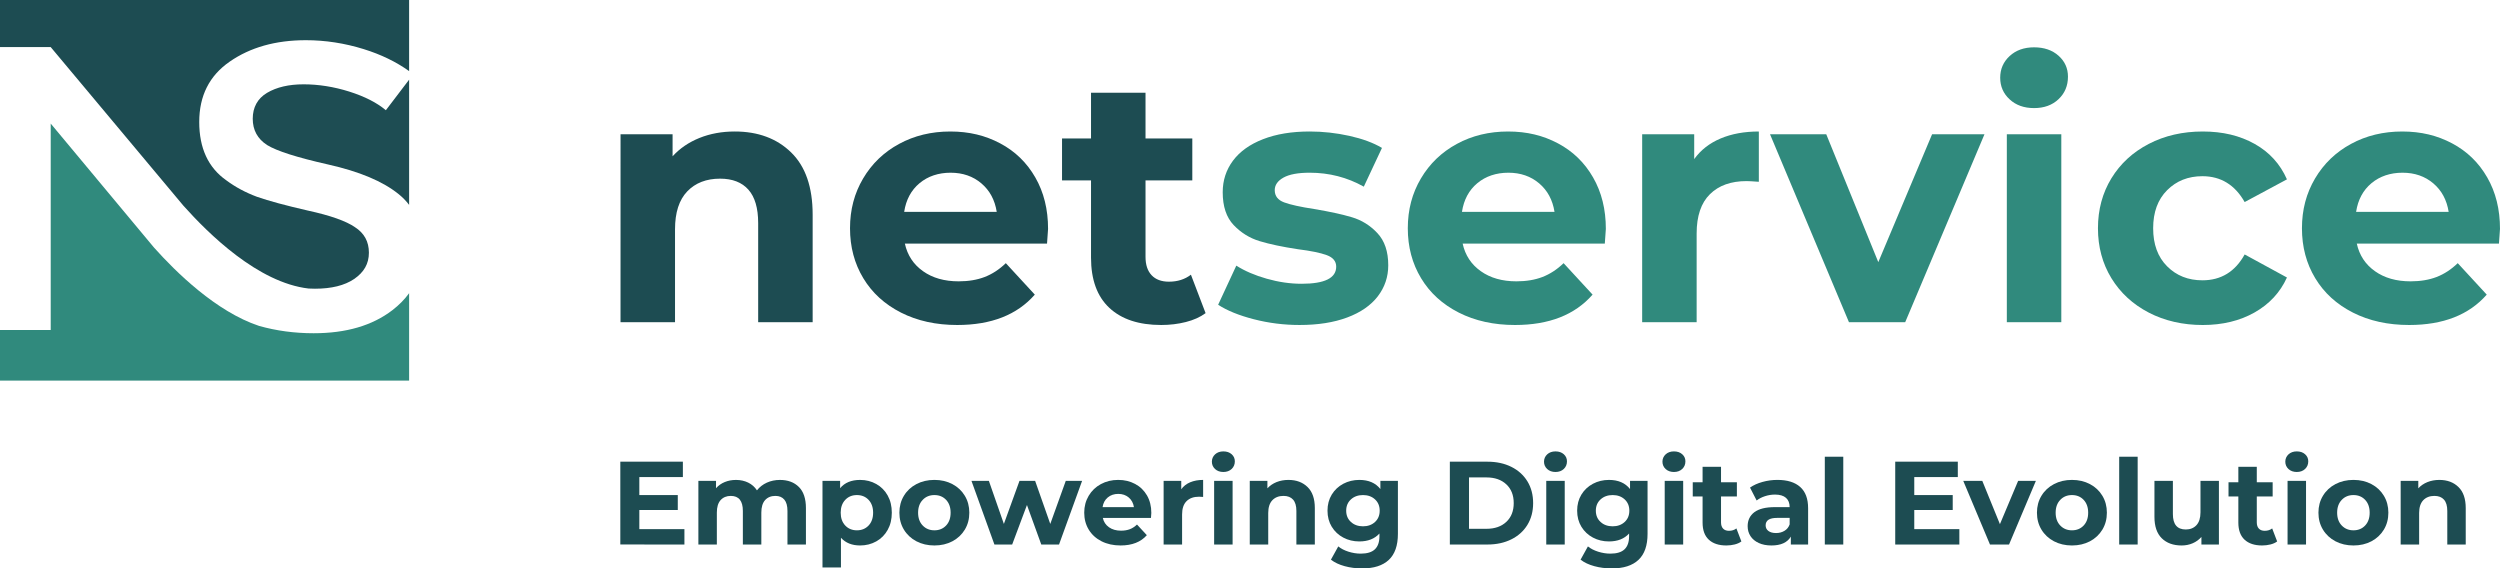 <?xml version="1.0" encoding="UTF-8"?>
<svg id="Livello_1" data-name="Livello 1" xmlns="http://www.w3.org/2000/svg" viewBox="0 0 4749.98 1080">
  <defs>
    <style>
      .cls-1 {
        fill: #1e4d53;
      }

      .cls-2 {
        fill: #308a7d;
      }

      .cls-3 {
        fill: #1d4c52;
      }
    </style>
  </defs>
  <g>
    <path class="cls-3" d="M1503.21,289.67c27.21,26.56,40.82,65.93,40.82,118.12v204.4h-103.51v-188.47c0-28.31-6.21-49.44-18.59-63.39-12.38-13.91-30.32-20.87-53.77-20.87-26.12,0-46.9,8.05-62.39,24.19-15.49,16.19-23.23,40.16-23.23,72.01v176.53l-103.56.02.05-357.06h98.87v41.82c13.74-15.05,30.76-26.64,51.1-34.87,20.34-8.18,42.7-12.25,67.02-12.25,44.23,0,79.97,13.26,107.19,39.81Z"/>
    <path class="cls-3" d="M1989.36,462.87h-270.11c4.86,22.14,16.36,39.59,34.52,52.41,18.11,12.86,40.69,19.25,67.68,19.25,18.59,0,35.04-2.76,49.44-8.27,14.35-5.56,27.74-14.26,40.16-26.25l55.08,59.76c-33.64,38.46-82.73,57.71-147.35,57.71-40.25,0-75.86-7.83-106.84-23.54-30.97-15.71-54.86-37.49-71.66-65.36-16.84-27.87-25.24-59.5-25.24-94.89s8.31-66.5,24.89-94.59c16.58-28.09,39.37-50.01,68.38-65.71,28.96-15.71,61.38-23.54,97.21-23.54s66.59,7.52,94.89,22.57c28.31,15.01,50.53,36.57,66.67,64.71,16.19,28.09,24.24,60.68,24.24,97.87,0,1.31-.66,10.63-1.97,27.87ZM1747.12,348.07c-15.92,13.26-25.68,31.41-29.18,54.42h175.83c-3.54-22.57-13.26-40.6-29.18-54.12-15.92-13.47-35.39-20.21-58.41-20.21s-43.14,6.61-59.06,19.91Z"/>
    <path class="cls-3" d="M2290.61,594.95c-10.19,7.52-22.71,13.17-37.49,16.89-14.83,3.76-30.45,5.64-46.81,5.64-42.48,0-75.29-10.81-98.52-32.51-23.23-21.66-34.87-53.51-34.87-95.55v-146.69h-55.08v-79.62h55.08v-86.93h103.55v86.93h88.9v79.62h-88.9v145.34c0,15.05,3.85,26.69,11.59,34.87,7.74,8.18,18.68,12.25,32.86,12.25,16.36,0,30.32-4.42,41.82-13.26l27.87,73.02Z"/>
    <path class="cls-2" d="M2382.18,606.54c-28.35-7.31-50.88-16.49-67.72-27.52l34.52-74.33c15.92,10.15,35.17,18.46,57.75,24.85,22.57,6.43,44.67,9.62,66.37,9.62,43.79,0,65.67-10.81,65.67-32.51,0-10.15-5.95-17.46-17.89-21.87-11.94-4.42-30.32-8.18-55.08-11.29-29.22-4.42-53.33-9.54-72.36-15.27-18.99-5.73-35.48-15.92-49.44-30.54-13.91-14.61-20.87-35.39-20.87-62.39,0-22.57,6.52-42.57,19.56-60.07,13.04-17.46,32.07-31.06,57.09-40.77,24.98-9.76,54.51-14.61,88.59-14.61,25.2,0,50.31,2.76,75.29,8.27,24.98,5.56,45.67,13.17,62.08,22.92l-34.52,73.63c-31.41-17.67-65.71-26.51-102.85-26.51-22.14,0-38.72,3.11-49.79,9.27-11.07,6.21-16.58,14.17-16.58,23.89,0,11.07,5.95,18.81,17.89,23.23,11.94,4.42,30.97,8.62,57.09,12.6,29.18,4.9,53.07,10.06,71.66,15.62,18.59,5.51,34.74,15.57,48.43,30.19,13.74,14.61,20.61,34.96,20.61,61.03,0,22.14-6.65,41.82-19.91,59.11-13.3,17.24-32.64,30.62-58.1,40.12-25.42,9.54-55.65,14.26-90.56,14.26-29.66,0-58.62-3.63-86.93-10.94Z"/>
    <path class="cls-2" d="M3049.14,462.87h-270.11c4.86,22.14,16.36,39.59,34.52,52.41,18.11,12.86,40.69,19.25,67.68,19.25,18.59,0,35.04-2.76,49.44-8.27,14.35-5.56,27.74-14.26,40.16-26.25l55.08,59.76c-33.64,38.46-82.73,57.71-147.35,57.71-40.25,0-75.86-7.83-106.84-23.54-30.97-15.71-54.86-37.49-71.66-65.36-16.84-27.87-25.24-59.5-25.24-94.89s8.31-66.5,24.89-94.59c16.58-28.09,39.37-50.01,68.38-65.71,28.96-15.71,61.38-23.54,97.21-23.54s66.59,7.52,94.89,22.57c28.31,15.01,50.53,36.57,66.67,64.71,16.19,28.09,24.24,60.68,24.24,97.87,0,1.31-.66,10.63-1.97,27.87ZM2806.9,348.07c-15.92,13.26-25.68,31.41-29.18,54.42h175.83c-3.54-22.57-13.26-40.6-29.18-54.12-15.92-13.47-35.39-20.21-58.41-20.21s-43.14,6.61-59.06,19.91Z"/>
    <path class="cls-2" d="M3269.11,263.11c21-8.84,45.19-13.26,72.67-13.26v95.55c-11.55-.87-19.25-1.31-23.23-1.31-29.66,0-52.89,8.27-69.69,24.89-16.84,16.58-25.24,41.47-25.24,74.64v168.57h-103.51V255.15h98.87v47.12c12.38-17.24,29.09-30.27,50.14-39.16Z"/>
    <path class="cls-2" d="M3770.48,255.15l-150.63,357.04h-106.84l-149.97-357.04h106.84l98.87,242.9,102.2-242.9h99.53Z"/>
    <path class="cls-2" d="M3818.29,188.78c-11.99-11.02-17.94-24.76-17.94-41.12s5.95-30.1,17.94-41.17c11.94-11.02,27.39-16.58,46.42-16.58s34.52,5.29,46.46,15.92c11.94,10.63,17.94,23.89,17.94,39.81,0,17.28-5.99,31.54-17.94,42.83-11.94,11.29-27.43,16.89-46.46,16.89s-34.47-5.51-46.42-16.58ZM3812.96,255.15h103.51v357.04h-103.51V255.15Z"/>
    <path class="cls-2" d="M4082.67,593.94c-30.27-15.71-53.94-37.49-71.01-65.36-17.02-27.87-25.55-59.5-25.55-94.89s8.53-67.02,25.55-94.94c17.06-27.87,40.73-49.66,71.01-65.36,30.32-15.71,64.49-23.54,102.55-23.54s70.44,7.83,98.57,23.54c28.09,15.71,48.52,38.19,61.38,67.37l-80.32,43.14c-18.55-32.72-45.32-49.13-80.28-49.13-26.99,0-49.35,8.88-67.02,26.56-17.72,17.72-26.56,41.82-26.56,72.36s8.84,54.64,26.56,72.32c17.67,17.72,40.03,26.56,67.02,26.56,35.39,0,62.17-16.36,80.28-49.13l80.32,43.79c-12.86,28.35-33.29,50.44-61.38,66.37-28.13,15.92-60.99,23.89-98.57,23.89s-72.23-7.83-102.55-23.54Z"/>
    <path class="cls-2" d="M4748.01,462.87h-270.11c4.86,22.14,16.36,39.59,34.52,52.41,18.11,12.86,40.69,19.25,67.68,19.25,18.59,0,35.04-2.76,49.44-8.27,14.35-5.56,27.74-14.26,40.16-26.25l55.08,59.76c-33.64,38.46-82.73,57.71-147.35,57.71-40.25,0-75.86-7.83-106.84-23.54-30.97-15.71-54.86-37.49-71.66-65.36-16.84-27.87-25.24-59.5-25.24-94.89s8.31-66.5,24.89-94.59c16.58-28.09,39.37-50.01,68.38-65.71,28.96-15.71,61.38-23.54,97.21-23.54s66.59,7.52,94.89,22.57c28.31,15.01,50.53,36.57,66.67,64.71,16.19,28.09,24.24,60.68,24.24,97.87,0,1.31-.66,10.63-1.97,27.87ZM4505.77,348.07c-15.92,13.26-25.68,31.41-29.18,54.42h175.83c-3.54-22.57-13.26-40.6-29.18-54.12-15.92-13.47-35.39-20.21-58.41-20.21s-43.14,6.61-59.06,19.91Z"/>
  </g>
  <g>
    <path class="cls-3" d="M1300.39,1005.36v29.22l-121.79-.06v-157.31h118.86v29.22h-82.73v34.17h73.06v28.35h-73.06v36.4h85.66Z"/>
    <path class="cls-3" d="M1517.87,925.22c8.92,8.92,13.39,22.31,13.39,40.12v69.26h-35.09v-63.83c0-9.62-1.97-16.76-5.95-21.48-3.98-4.72-9.62-7.09-16.97-7.09-8.22,0-14.74,2.67-19.56,7.96-4.77,5.34-7.17,13.26-7.17,23.76v60.68h-35.09v-63.83c0-19.03-7.66-28.57-22.92-28.57-8.09,0-14.52,2.67-19.34,7.96-4.81,5.34-7.17,13.26-7.17,23.76v60.68h-35.09v-120.97h33.51v13.96c4.46-5.07,9.97-9.01,16.49-11.68,6.52-2.71,13.69-4.07,21.48-4.07,8.53,0,16.27,1.71,23.14,5.07,6.91,3.37,12.47,8.27,16.67,14.7,4.94-6.26,11.2-11.16,18.77-14.61,7.57-3.41,15.84-5.16,24.85-5.16,15.14,0,27.12,4.46,36.05,13.39Z"/>
    <path class="cls-3" d="M1664.91,919.62c9.19,5.16,16.41,12.42,21.66,21.79,5.25,9.36,7.87,20.26,7.87,32.72s-2.62,23.32-7.87,32.68c-5.25,9.41-12.47,16.67-21.66,21.83-9.23,5.16-19.47,7.74-30.71,7.74-15.44,0-27.56-4.86-36.4-14.61v56.44h-35.09v-164.58h33.51v13.96c8.66-10.5,21.35-15.75,37.97-15.75,11.24,0,21.48,2.58,30.71,7.79ZM1650.3,998.5c5.73-6.08,8.62-14.17,8.62-24.37s-2.89-18.33-8.62-24.41c-5.77-6.08-13.17-9.1-22.18-9.1s-16.36,3.02-22.14,9.1c-5.77,6.08-8.66,14.22-8.66,24.41s2.89,18.29,8.66,24.37c5.77,6.08,13.17,9.1,22.14,9.1s16.41-3.02,22.18-9.1Z"/>
    <path class="cls-3" d="M1741.12,1028.42c-10.11-5.34-18.02-12.73-23.71-22.14-5.73-9.45-8.57-20.17-8.57-32.16s2.84-22.71,8.57-32.16c5.69-9.45,13.61-16.84,23.71-22.14,10.11-5.34,21.52-8.01,34.26-8.01s24.15,2.67,34.21,8.01c10.02,5.29,17.89,12.69,23.58,22.14,5.69,9.45,8.53,20.17,8.53,32.16s-2.84,22.71-8.53,32.16c-5.69,9.41-13.56,16.8-23.58,22.14-10.06,5.29-21.44,7.96-34.21,7.96s-24.15-2.67-34.26-7.96ZM1797.56,998.5c5.73-6.08,8.62-14.17,8.62-24.37s-2.89-18.33-8.62-24.41c-5.77-6.08-13.17-9.1-22.18-9.1s-16.41,3.02-22.22,9.1c-5.86,6.08-8.79,14.22-8.79,24.41s2.93,18.29,8.79,24.37c5.82,6.08,13.26,9.1,22.22,9.1s16.41-3.02,22.18-9.1Z"/>
    <path class="cls-3" d="M2055.99,913.62l-43.84,120.97h-33.73l-27.21-75.07-28.09,75.07h-33.73l-43.62-120.97h33.07l28.52,81.85,29.66-81.85h29.71l28.79,81.85,29.44-81.85h31.02Z"/>
    <path class="cls-3" d="M2186.84,984.01h-91.52c1.66,7.48,5.56,13.39,11.68,17.76,6.17,4.33,13.82,6.52,22.97,6.52,6.26,0,11.86-.96,16.71-2.8,4.9-1.88,9.41-4.86,13.61-8.88l18.68,20.21c-11.42,13.04-28.04,19.56-49.92,19.56-13.65,0-25.72-2.67-36.18-7.96-10.5-5.34-18.59-12.73-24.28-22.14-5.73-9.45-8.57-20.17-8.57-32.16s2.84-22.53,8.44-32.07c5.64-9.49,13.34-16.93,23.14-22.22,9.84-5.34,20.82-8.01,32.94-8.01s22.57,2.58,32.16,7.66c9.58,5.07,17.11,12.42,22.62,21.92,5.47,9.54,8.18,20.56,8.18,33.16,0,.44-.22,3.59-.66,9.45ZM2104.77,945.12c-5.38,4.51-8.71,10.63-9.89,18.42h59.59c-1.22-7.66-4.51-13.74-9.89-18.33-5.42-4.55-12.03-6.82-19.82-6.82s-14.61,2.23-19.99,6.74Z"/>
    <path class="cls-3" d="M2261.35,916.33c7.09-2.97,15.31-4.51,24.59-4.51v32.37c-3.89-.31-6.52-.44-7.87-.44-10.02,0-17.89,2.8-23.58,8.44-5.69,5.6-8.53,14.04-8.53,25.29v57.09h-35.09v-120.97h33.51v15.97c4.2-5.82,9.84-10.24,16.97-13.26Z"/>
    <path class="cls-3" d="M2308.64,891.18c-4.02-3.76-6.08-8.4-6.08-13.96s2.06-10.19,6.08-13.96c4.07-3.72,9.27-5.6,15.75-5.6s11.68,1.79,15.75,5.38c4.02,3.59,6.04,8.09,6.04,13.52,0,5.82-2.01,10.67-6.04,14.48-4.07,3.81-9.32,5.73-15.75,5.73s-11.68-1.88-15.75-5.6ZM2306.84,913.62h35.09v120.97h-35.09v-120.97Z"/>
    <path class="cls-3" d="M2484.34,925.35c9.23,8.97,13.82,22.31,13.82,39.99v69.26h-35.04v-63.83c0-9.62-2.1-16.76-6.3-21.48-4.2-4.72-10.28-7.09-18.2-7.09-8.88,0-15.92,2.76-21.17,8.22-5.21,5.47-7.83,13.56-7.83,24.37v59.81h-35.09v-120.97h33.51v14.17c4.64-5.07,10.41-9.01,17.28-11.81,6.91-2.76,14.48-4.16,22.71-4.16,15.01,0,27.12,4.51,36.31,13.52Z"/>
    <path class="cls-3" d="M2656.01,913.62v100.75c0,22.14-5.77,38.63-17.32,49.44-11.55,10.81-28.39,16.19-50.57,16.19-11.68,0-22.79-1.44-33.25-4.29-10.5-2.84-19.21-6.96-26.12-12.34l13.96-25.2c5.07,4.2,11.55,7.52,19.34,10.02,7.79,2.45,15.57,3.72,23.36,3.72,12.16,0,21.13-2.76,26.86-8.22,5.77-5.47,8.66-13.74,8.66-24.85v-5.16c-9.14,10.06-21.87,15.05-38.19,15.05-11.11,0-21.26-2.41-30.49-7.31-9.19-4.86-16.49-11.72-21.92-20.56-5.38-8.84-8.09-19.03-8.09-30.58s2.71-21.7,8.09-30.58c5.42-8.84,12.73-15.66,21.92-20.56,9.23-4.86,19.38-7.31,30.49-7.31,17.54,0,30.84,5.77,39.99,17.32v-15.53h33.29ZM2612.52,991.76c5.91-5.47,8.88-12.6,8.88-21.48s-2.97-15.97-8.88-21.44c-5.95-5.47-13.56-8.22-22.84-8.22s-16.93,2.76-22.92,8.22c-5.99,5.47-9.01,12.6-9.01,21.44s3.02,16.01,9.01,21.48c5.99,5.47,13.65,8.22,22.92,8.22s16.89-2.76,22.84-8.22Z"/>
    <path class="cls-3" d="M2754.71,877.22h71.49c17.06,0,32.16,3.24,45.28,9.76,13.12,6.52,23.32,15.71,30.58,27.56,7.26,11.86,10.89,25.64,10.89,41.34s-3.63,29.53-10.89,41.39c-7.26,11.86-17.46,21-30.58,27.52-13.12,6.52-28.22,9.8-45.28,9.8h-71.49v-157.37ZM2824.4,1004.71c15.71,0,28.26-4.42,37.62-13.17,9.36-8.75,14.04-20.65,14.04-35.66s-4.68-26.86-14.04-35.61c-9.36-8.75-21.92-13.17-37.62-13.17h-33.29v97.6h33.29Z"/>
    <path class="cls-3" d="M2939.68,891.18c-4.02-3.76-6.08-8.4-6.08-13.96s2.06-10.19,6.08-13.96c4.07-3.72,9.27-5.6,15.75-5.6s11.68,1.79,15.75,5.38c4.02,3.59,6.04,8.09,6.04,13.52,0,5.82-2.01,10.67-6.04,14.48-4.07,3.81-9.32,5.73-15.75,5.73s-11.68-1.88-15.75-5.6ZM2937.88,913.62h35.09v120.97h-35.09v-120.97Z"/>
    <path class="cls-3" d="M3130.34,913.62v100.75c0,22.14-5.77,38.63-17.32,49.44-11.55,10.81-28.39,16.19-50.57,16.19-11.68,0-22.79-1.44-33.25-4.29-10.5-2.84-19.21-6.96-26.12-12.34l13.96-25.2c5.07,4.2,11.55,7.52,19.34,10.02,7.79,2.45,15.57,3.72,23.36,3.72,12.16,0,21.13-2.76,26.86-8.22,5.77-5.47,8.66-13.74,8.66-24.85v-5.16c-9.14,10.06-21.87,15.05-38.19,15.05-11.11,0-21.26-2.41-30.49-7.31-9.19-4.86-16.49-11.72-21.92-20.56-5.38-8.84-8.09-19.03-8.09-30.58s2.71-21.7,8.09-30.58c5.42-8.84,12.73-15.66,21.92-20.56,9.23-4.86,19.38-7.31,30.49-7.31,17.54,0,30.84,5.77,39.99,17.32v-15.53h33.29ZM3086.85,991.76c5.91-5.47,8.88-12.6,8.88-21.48s-2.97-15.97-8.88-21.44c-5.95-5.47-13.56-8.22-22.84-8.22s-16.93,2.76-22.92,8.22c-5.99,5.47-9.01,12.6-9.01,21.44s3.02,16.01,9.01,21.48c5.99,5.47,13.65,8.22,22.92,8.22s16.89-2.76,22.84-8.22Z"/>
    <path class="cls-3" d="M3164.72,891.18c-4.02-3.76-6.08-8.4-6.08-13.96s2.06-10.19,6.08-13.96c4.07-3.72,9.27-5.6,15.75-5.6s11.68,1.79,15.75,5.38c4.02,3.59,6.04,8.09,6.04,13.52,0,5.82-2.01,10.67-6.04,14.48-4.07,3.81-9.32,5.73-15.75,5.73s-11.68-1.88-15.75-5.6ZM3162.93,913.62h35.09v120.97h-35.09v-120.97Z"/>
    <path class="cls-3" d="M3308.62,1028.73c-3.46,2.58-7.66,4.46-12.69,5.73-5.03,1.27-10.32,1.92-15.88,1.92-14.35,0-25.51-3.67-33.38-11.02-7.83-7.31-11.77-18.11-11.77-32.37v-49.66h-18.68v-26.99h18.68v-29.44h35.04v29.44h30.14v26.99h-30.14v49.22c0,5.12,1.31,9.01,3.94,11.81,2.62,2.76,6.34,4.16,11.16,4.16,5.51,0,10.24-1.49,14.13-4.51l9.45,24.72Z"/>
    <path class="cls-3" d="M3420.35,925.22c10.02,8.92,15.05,22.36,15.05,40.34v69.04h-32.81v-15.05c-6.61,11.24-18.9,16.84-36.88,16.84-9.27,0-17.37-1.57-24.15-4.72-6.82-3.15-12.03-7.48-15.66-13.04-3.59-5.56-5.38-11.81-5.38-18.86,0-11.24,4.24-20.12,12.69-26.56,8.49-6.43,21.57-9.67,39.24-9.67h27.87c0-7.66-2.32-13.52-6.96-17.63-4.64-4.11-11.59-6.21-20.91-6.21-6.43,0-12.77,1.05-18.99,3.06-6.21,2.01-11.51,4.77-15.84,8.18l-12.6-24.5c6.61-4.64,14.48-8.22,23.71-10.76,9.23-2.58,18.68-3.85,28.44-3.85,18.72,0,33.12,4.46,43.18,13.39ZM3390.43,1008.6c4.64-2.76,7.96-6.82,9.89-12.25v-12.34h-24.02c-14.39,0-21.61,4.72-21.61,14.17,0,4.46,1.75,8.05,5.29,10.67,3.5,2.62,8.36,3.94,14.48,3.94s11.33-1.4,15.97-4.2Z"/>
    <path class="cls-3" d="M3467.12,867.77h35.09v166.82h-35.09v-166.82Z"/>
    <path class="cls-3" d="M3722.75,1005.36v29.22h-121.84v-157.37h118.91v29.22h-82.73v34.17h73.06v28.35h-73.06v36.4h85.66Z"/>
    <path class="cls-3" d="M3868.17,913.62l-51.01,120.97h-36.22l-50.79-120.97h36.18l33.51,82.29,34.61-82.29h33.73Z"/>
    <path class="cls-3" d="M3902.47,1028.42c-10.11-5.34-18.02-12.73-23.71-22.14-5.73-9.45-8.57-20.17-8.57-32.16s2.84-22.71,8.57-32.16c5.69-9.45,13.61-16.84,23.71-22.14,10.11-5.34,21.52-8.01,34.26-8.01s24.15,2.67,34.21,8.01c10.02,5.29,17.89,12.69,23.58,22.14,5.69,9.45,8.53,20.17,8.53,32.16s-2.84,22.71-8.53,32.16c-5.69,9.41-13.56,16.8-23.58,22.14-10.06,5.29-21.44,7.96-34.21,7.96s-24.15-2.67-34.26-7.96ZM3958.9,998.5c5.73-6.08,8.62-14.17,8.62-24.37s-2.89-18.33-8.62-24.41c-5.77-6.08-13.17-9.1-22.18-9.1s-16.41,3.02-22.22,9.1c-5.86,6.08-8.79,14.22-8.79,24.41s2.93,18.29,8.79,24.37c5.82,6.08,13.26,9.1,22.22,9.1s16.41-3.02,22.18-9.1Z"/>
    <path class="cls-3" d="M4026.45,867.77h35.09v166.82h-35.09v-166.82Z"/>
    <path class="cls-3" d="M4215.93,913.62v120.97h-33.25v-14.39c-4.68,5.25-10.19,9.27-16.67,12.03-6.43,2.76-13.39,4.16-20.91,4.16-15.88,0-28.44-4.55-37.76-13.69-9.27-9.14-13.91-22.71-13.91-40.69v-68.38h35.04v63.17c0,19.51,8.18,29.22,24.5,29.22,8.4,0,15.14-2.71,20.26-8.18,5.07-5.47,7.66-13.61,7.66-24.41v-59.81h35.04Z"/>
    <path class="cls-3" d="M4326.57,1028.73c-3.46,2.58-7.66,4.46-12.69,5.73-5.03,1.27-10.32,1.92-15.88,1.92-14.35,0-25.51-3.67-33.38-11.02-7.83-7.31-11.77-18.11-11.77-32.37v-49.66h-18.68v-26.99h18.68v-29.44h35.04v29.44h30.14v26.99h-30.14v49.22c0,5.12,1.31,9.01,3.94,11.81,2.62,2.76,6.34,4.16,11.16,4.16,5.51,0,10.24-1.49,14.13-4.51l9.45,24.72Z"/>
    <path class="cls-3" d="M4348.14,891.18c-4.02-3.76-6.08-8.4-6.08-13.96s2.06-10.19,6.08-13.96c4.07-3.72,9.27-5.6,15.75-5.6s11.68,1.79,15.75,5.38c4.02,3.59,6.04,8.09,6.04,13.52,0,5.82-2.01,10.67-6.04,14.48-4.07,3.81-9.32,5.73-15.75,5.73s-11.68-1.88-15.75-5.6ZM4346.35,913.62h35.09v120.97h-35.09v-120.97Z"/>
    <path class="cls-3" d="M4437.3,1028.42c-10.11-5.34-18.02-12.73-23.71-22.14-5.73-9.45-8.57-20.17-8.57-32.16s2.84-22.71,8.57-32.16c5.69-9.45,13.61-16.84,23.71-22.14,10.11-5.34,21.52-8.01,34.26-8.01s24.15,2.67,34.21,8.01c10.02,5.29,17.89,12.69,23.58,22.14,5.69,9.45,8.53,20.17,8.53,32.16s-2.84,22.71-8.53,32.16c-5.69,9.41-13.56,16.8-23.58,22.14-10.06,5.29-21.44,7.96-34.21,7.96s-24.15-2.67-34.26-7.96ZM4493.74,998.5c5.73-6.08,8.62-14.17,8.62-24.37s-2.89-18.33-8.62-24.41c-5.77-6.08-13.17-9.1-22.18-9.1s-16.41,3.02-22.22,9.1c-5.86,6.08-8.79,14.22-8.79,24.41s2.93,18.29,8.79,24.37c5.82,6.08,13.26,9.1,22.22,9.1s16.41-3.02,22.18-9.1Z"/>
    <path class="cls-3" d="M4671.05,925.35c9.23,8.97,13.82,22.31,13.82,39.99v69.26h-35.04v-63.83c0-9.62-2.1-16.76-6.3-21.48-4.2-4.72-10.28-7.09-18.2-7.09-8.88,0-15.92,2.76-21.17,8.22-5.21,5.47-7.83,13.56-7.83,24.37v59.81h-35.09v-120.97h33.51v14.17c4.64-5.07,10.41-9.01,17.28-11.81,6.91-2.76,14.48-4.16,22.71-4.16,15.01,0,27.12,4.51,36.31,13.52Z"/>
  </g>
  <g>
    <path class="cls-1" d="M777.31,151.39v237.88c-5.76-7.63-12.48-14.52-20.21-20.64-29.75-24.09-74.39-42.82-133.91-56.15-58.97-13.33-97.53-25.62-115.72-36.91-18.19-11.78-27.27-28.44-27.27-49.98s9.08-38.44,27.27-49.23c18.19-10.76,41.33-16.15,69.43-16.15s57.58,4.61,86.82,13.84c29.17,9.23,52.31,21.03,69.41,35.38l44.18-58.04Z"/>
    <path class="cls-3" d="M0,0h777.31v135.1c-24.72-17.7-53.5-31.62-86.31-41.8-36.38-11.29-73.03-16.93-109.94-16.93-57.31,0-105.52,13.6-144.67,40.75-38.59,26.67-57.85,64.87-57.85,114.6s17.05,86.65,51.22,110.74c17.12,12.8,36.67,23.31,58.7,31.52,22.05,7.7,54.28,16.42,96.73,26.16,42.43,9.23,72.2,19.74,89.27,31.52,17.63,11.29,26.45,27.44,26.45,48.45s-9.35,37.18-28.1,50c-18.19,12.29-42.99,18.43-74.39,18.43-4.2,0-7.94-.12-12.12-.34-96.12-11.15-190.16-104.06-237.97-157.56L96.34,89.47H0V0Z"/>
    <path class="cls-2" d="M777.31,557.08v166.06H0v-96.15h96.34V234.79l196.37,235.67c41.19,46.09,117.78,121.67,199.53,148.77,32.91,9.28,67.51,13.92,103.67,13.92,61.71,0,111.59-14.6,149.62-43.81,12.7-9.79,23.31-20.52,31.77-32.25"/>
  </g>
</svg>